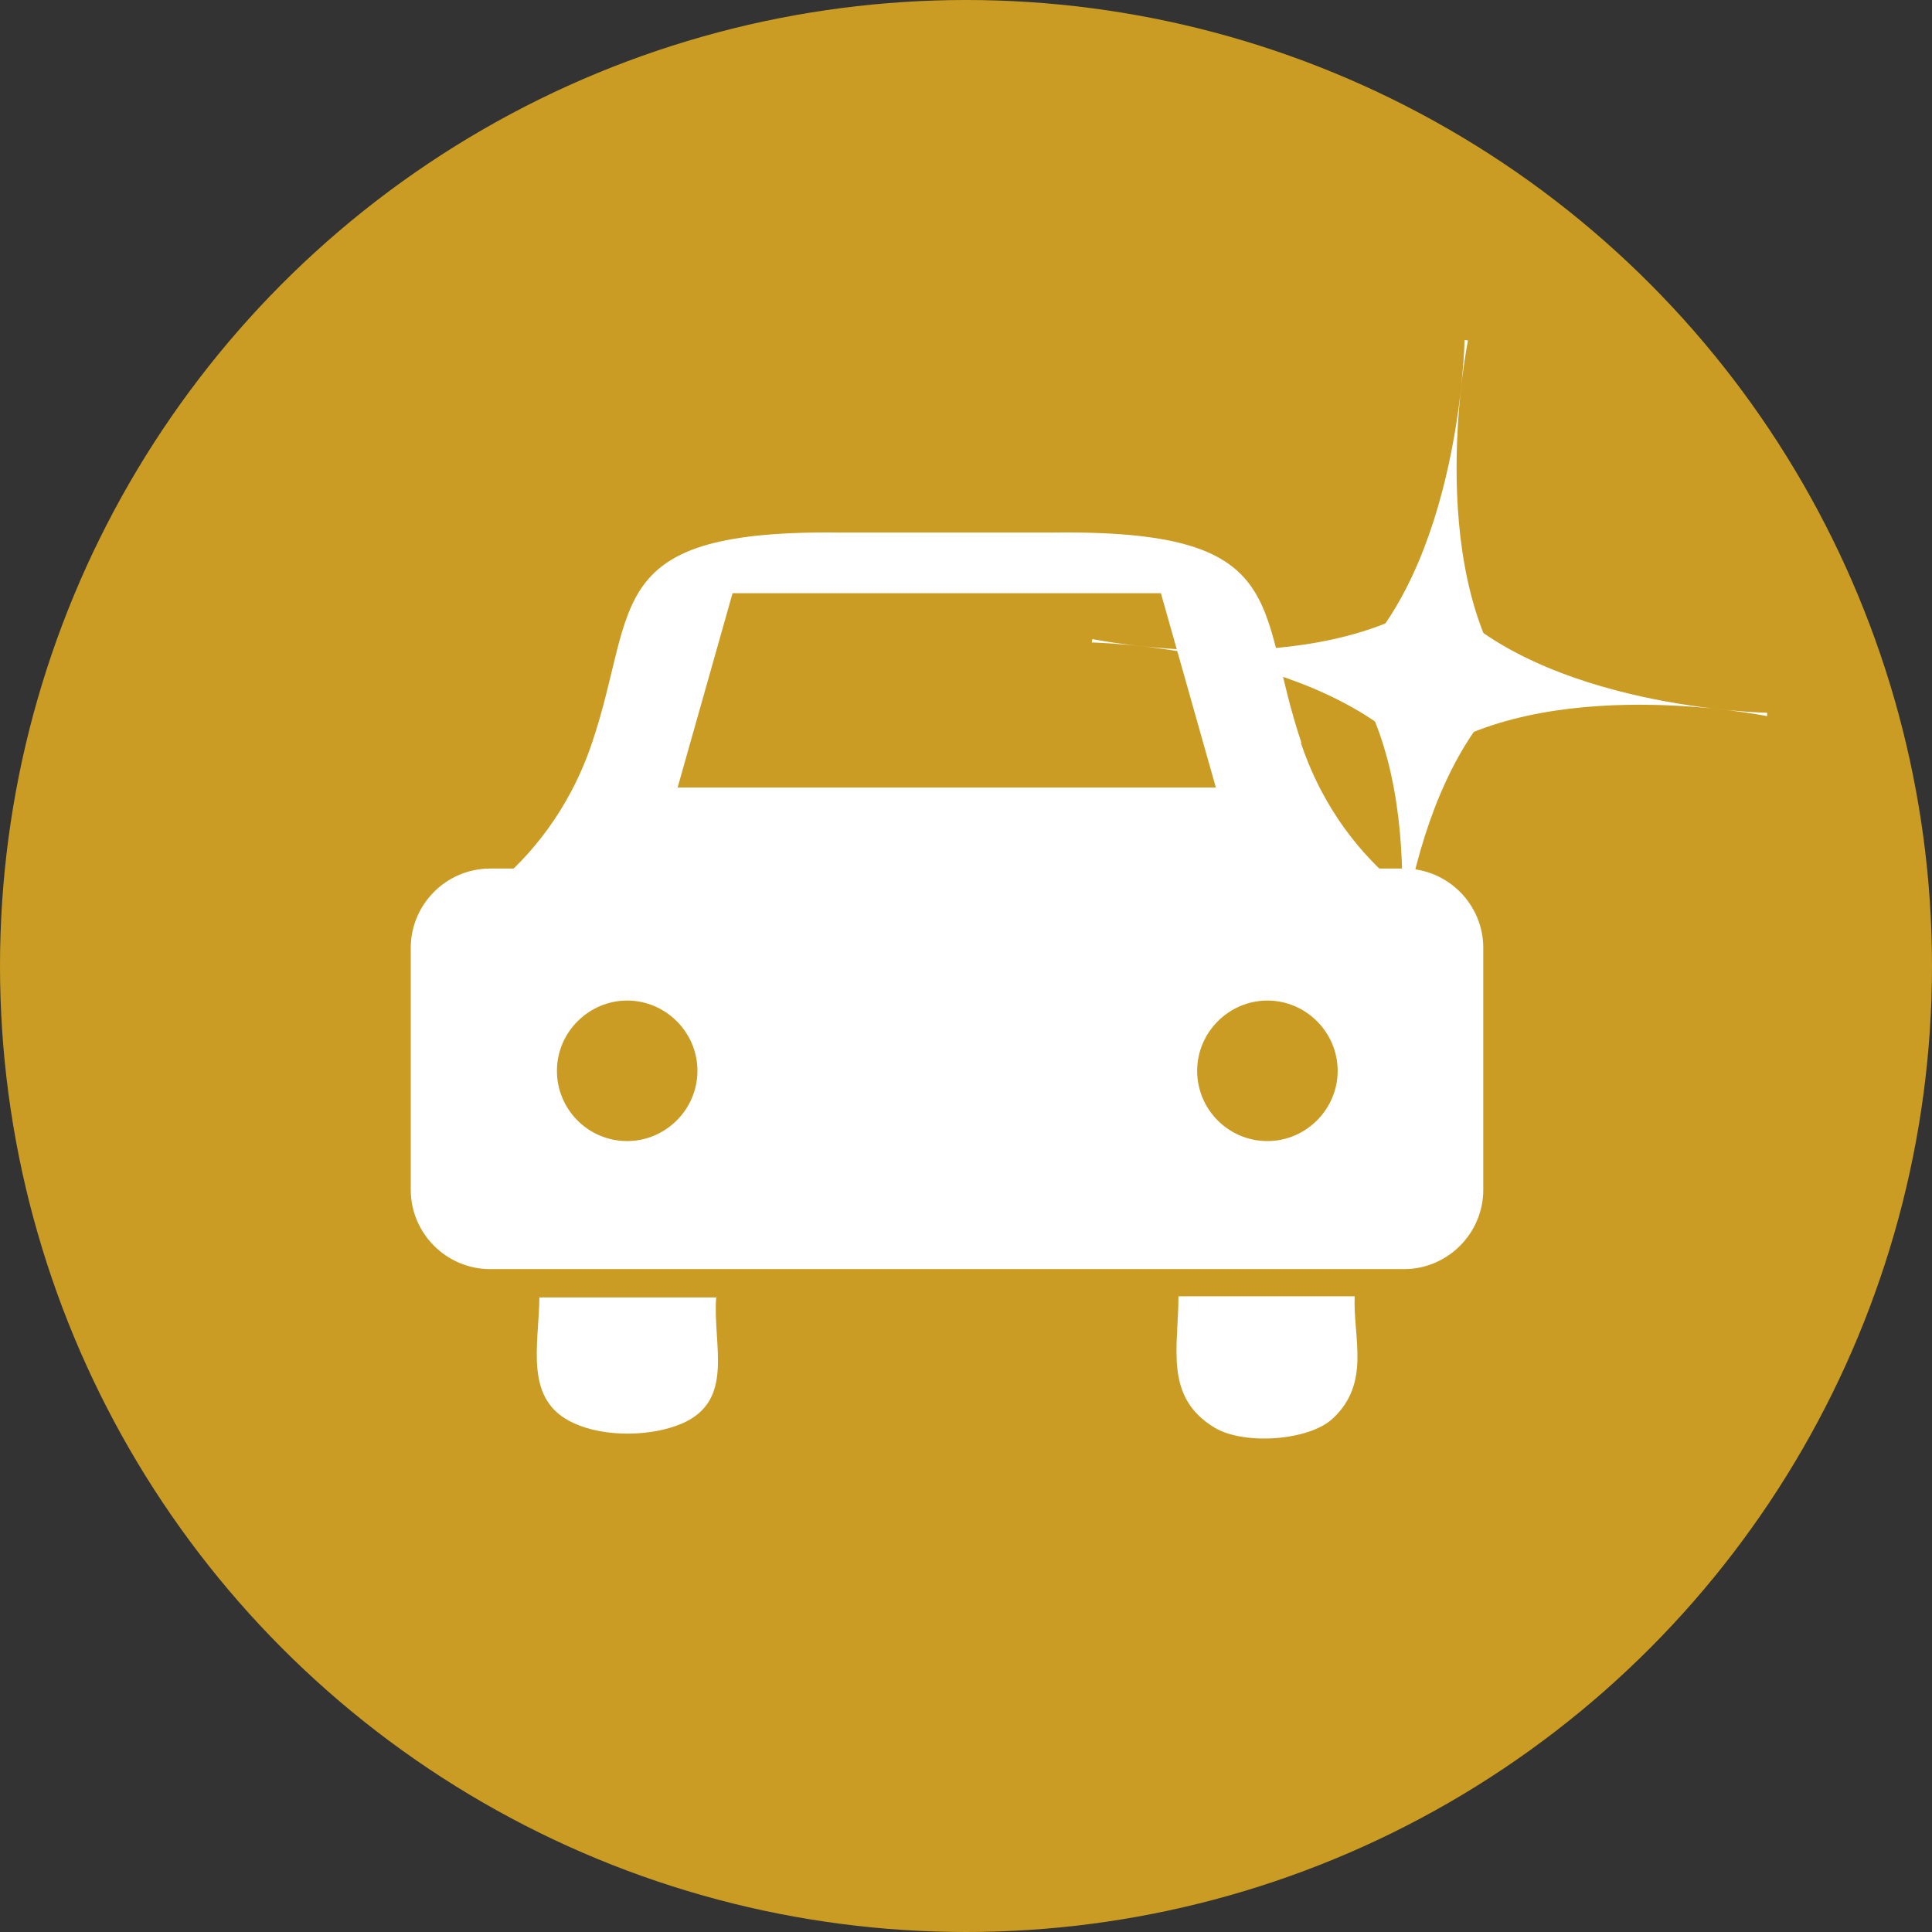 <?xml version="1.0" encoding="UTF-8"?>
<svg id="Ebene_1" data-name="Ebene 1" xmlns="http://www.w3.org/2000/svg" viewBox="0 0 34.1 34.1">
  <rect x="0" y="0" width="34.1" height="34.1" fill="#333333" stroke="none"/>
  <defs>
    <style>
      .cls-1 {
        fill: #ca9c23;
      }

      .cls-1, .cls-2 {
        stroke-width: 0px;
      }

      .cls-2 {
        fill: #fff;
      }
    </style>
  </defs>
  <circle class="cls-1" cx="17.05" cy="17.05" r="17.05"/>
  <g>
    <g>
      <path class="cls-2" d="M12.64,22.91c-.06.83.33,1.8-.59,2.21-.55.24-1.38.25-1.92,0-.89-.4-.62-1.36-.61-2.22h3.13Z"/>
      <path class="cls-2" d="M20.8,22.88h3.11c-.03.74.29,1.53-.39,2.16-.42.39-1.56.47-2.08.16-.9-.54-.64-1.42-.64-2.32Z"/>
      <path class="cls-2" d="M24.78,15.33H8.65c-.77,0-1.4.63-1.4,1.4v4.27c0,.77.63,1.4,1.4,1.4h16.13c.77,0,1.4-.63,1.4-1.4v-4.27c0-.77-.63-1.4-1.4-1.4ZM11.07,20.14c-.69,0-1.24-.56-1.24-1.24s.56-1.24,1.24-1.24,1.24.56,1.24,1.24-.56,1.24-1.24,1.24ZM22.37,20.14c-.69,0-1.24-.56-1.24-1.24s.56-1.24,1.24-1.24,1.24.56,1.24,1.24-.56,1.24-1.24,1.24Z"/>
      <path class="cls-2" d="M22.97,13.11c-.82-2.43-.13-3.77-4.42-3.71h-1.84s0,0,0,0h-1.84c-4.28-.06-3.6,1.28-4.42,3.71-.82,2.43-2.8,3.2-2.8,3.2h18.11s-1.99-.78-2.8-3.2ZM11.96,13.9l.97-3.43h7.56l.97,3.43h-9.51Z"/>
    </g>
    <g>
      <path class="cls-2" d="M25.85,6s-.07,4.01-2.09,5.8c1.59,2.18.79,6.12.79,6.12h.06s.07-4,2.09-5.79c-1.59-2.18-.79-6.12-.79-6.12"/>
      <path class="cls-2" d="M19.27,11.34s4.01.07,5.8,2.09c2.18-1.59,6.12-.79,6.12-.79v-.06s-4-.07-5.79-2.09c-2.18,1.59-6.12.79-6.12.79"/>
    </g>
  </g>
</svg>